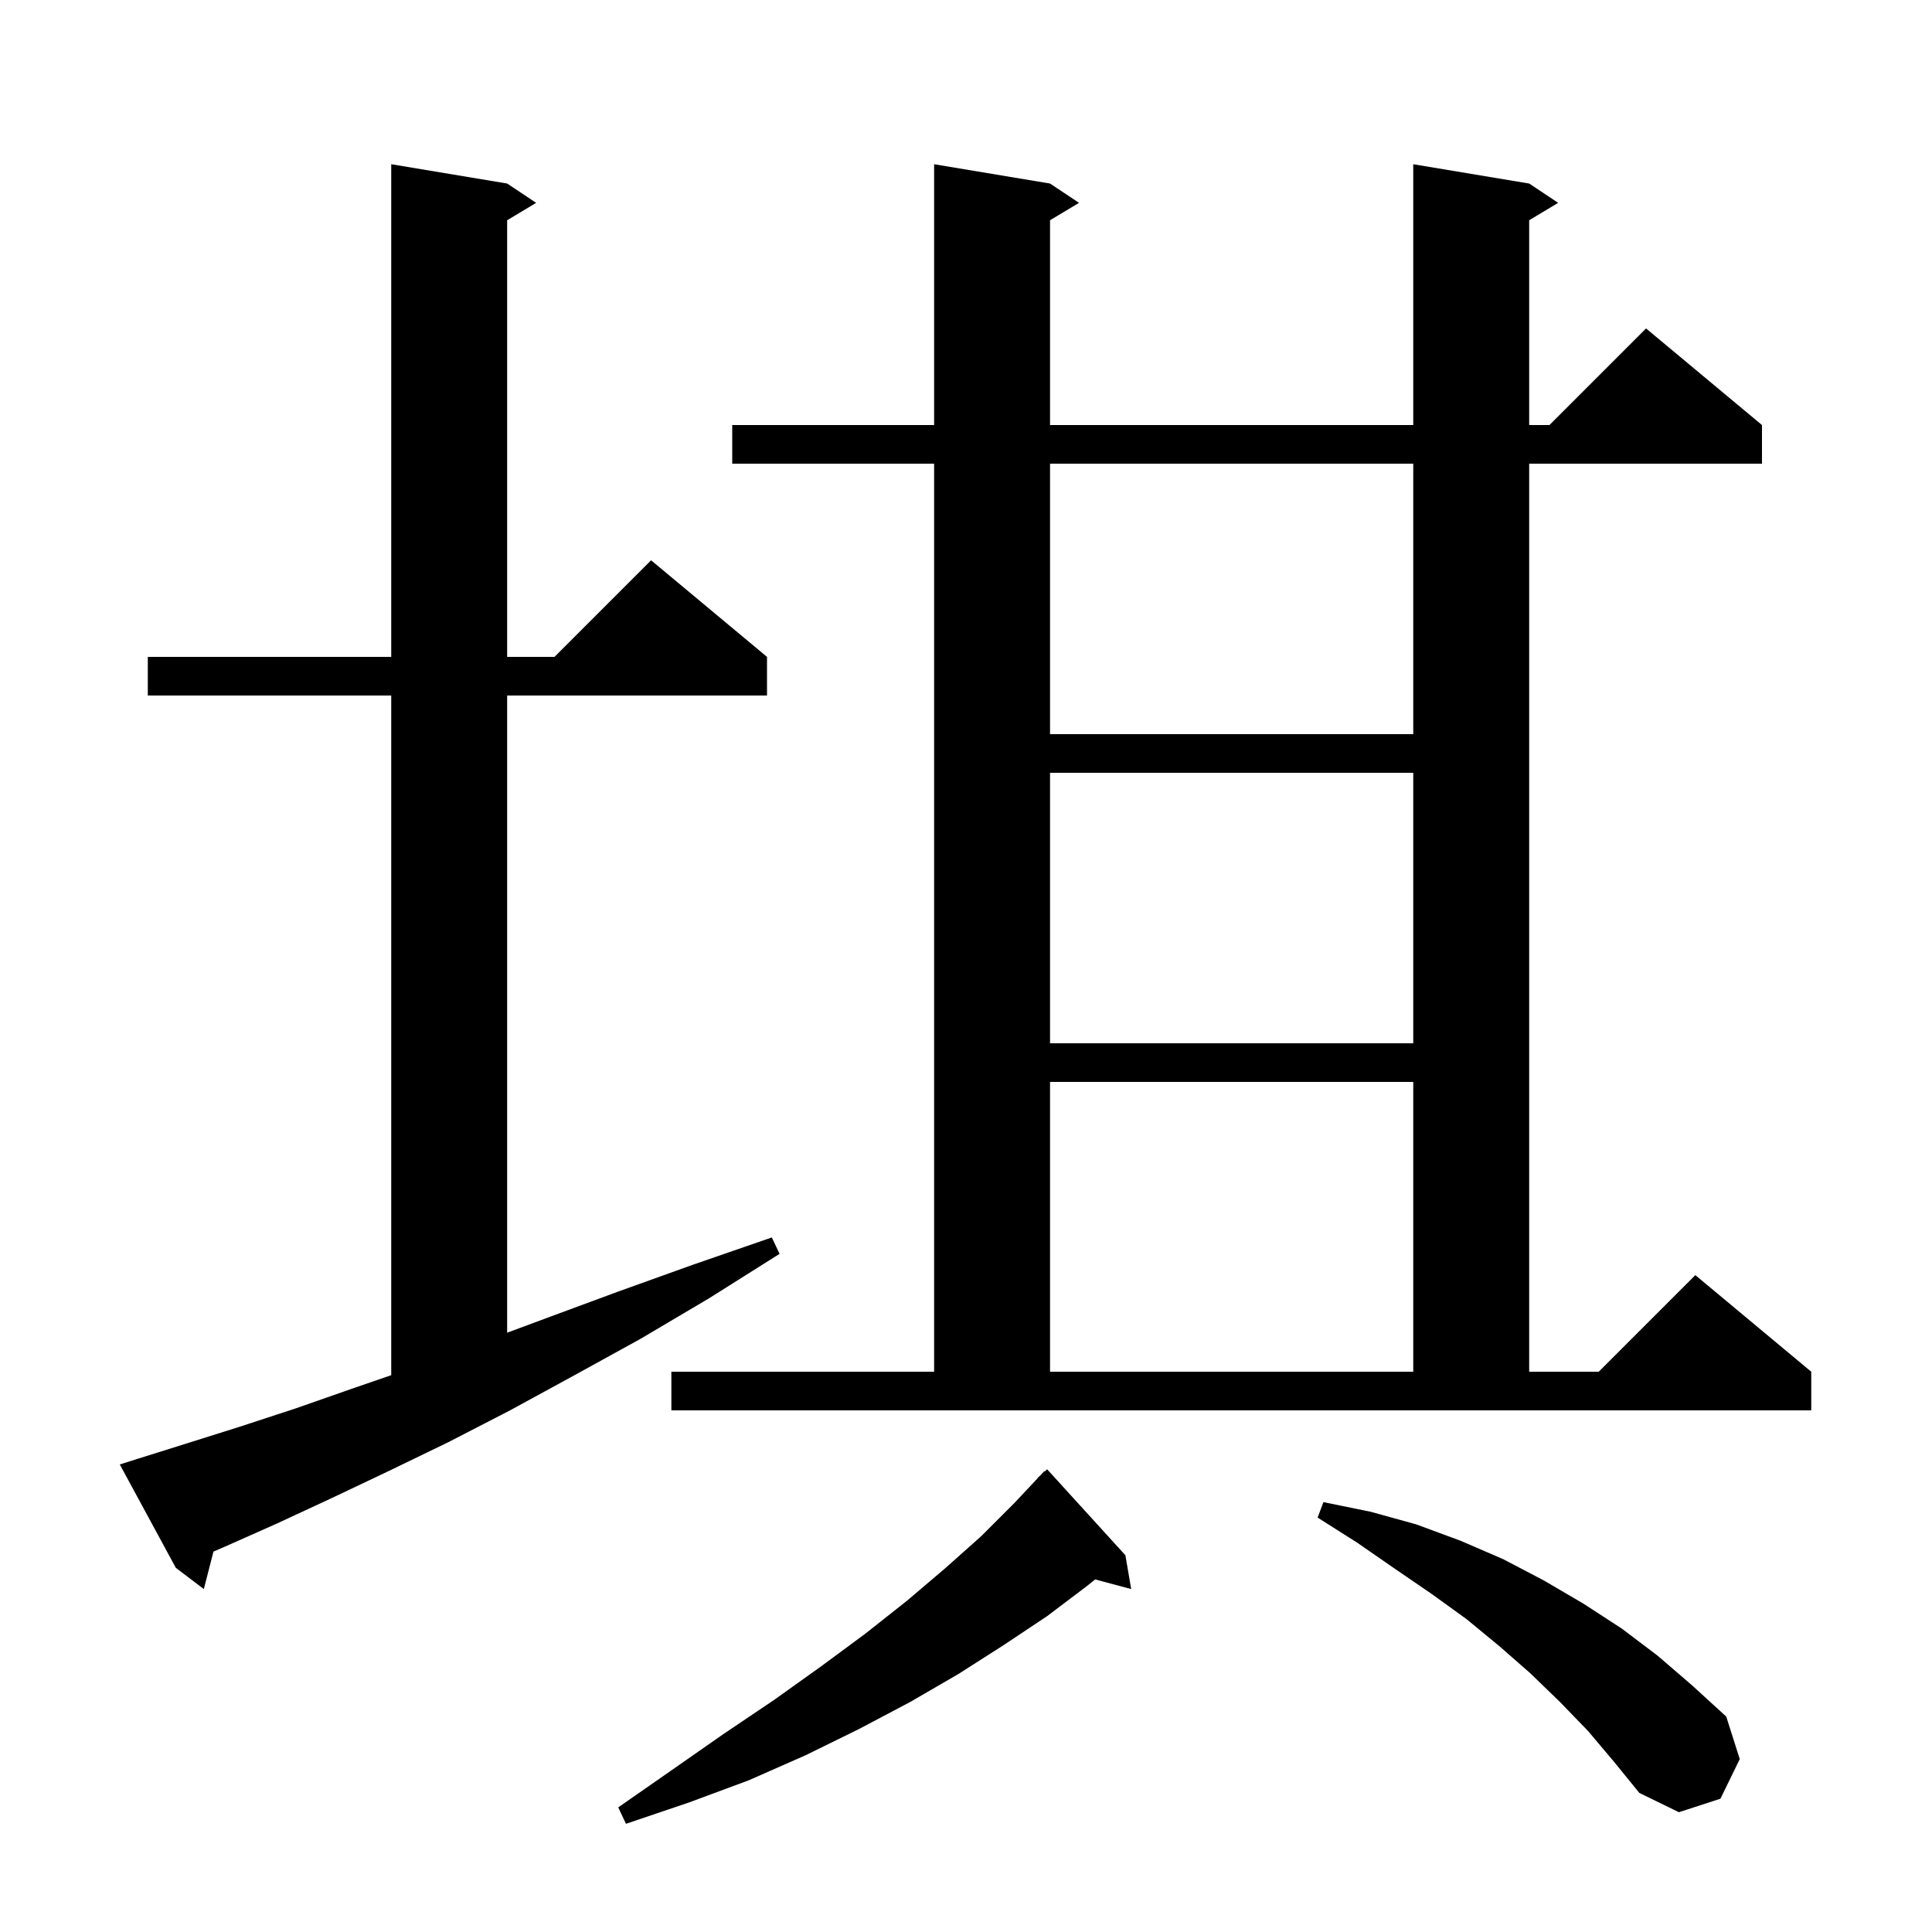 <svg xmlns="http://www.w3.org/2000/svg" xmlns:xlink="http://www.w3.org/1999/xlink" version="1.1" baseProfile="full" viewBox="0 0 200 200" width="200" height="200">
<g fill="black">
<path d="M 116.5 161.0 L 117.1 164.5 L 113.373 163.502 L 112.5 164.2 L 108.4 167.3 L 103.9 170.3 L 99.2 173.3 L 94.2 176.2 L 88.9 179.0 L 83.4 181.7 L 77.5 184.3 L 71.3 186.6 L 64.8 188.8 L 64.0 187.1 L 69.6 183.2 L 74.9 179.5 L 80.1 176.0 L 85.0 172.5 L 89.6 169.1 L 93.9 165.7 L 97.9 162.3 L 101.6 159.0 L 105.0 155.6 L 107.423 153.02 L 107.4 153.0 L 107.675 152.753 L 108.1 152.3 L 108.136 152.337 L 108.4 152.1 Z M 164.4 179.2 L 161.5 176.2 L 158.4 173.2 L 155.2 170.4 L 151.8 167.6 L 148.2 165.0 L 144.4 162.4 L 140.5 159.7 L 136.4 157.1 L 137.0 155.5 L 141.9 156.5 L 146.6 157.8 L 151.2 159.5 L 155.6 161.4 L 159.8 163.6 L 163.9 166.0 L 167.9 168.6 L 171.6 171.4 L 175.2 174.5 L 178.7 177.7 L 180.1 182.1 L 178.1 186.2 L 173.8 187.6 L 169.7 185.6 L 167.1 182.4 Z M 14.3 151.0 L 19.4 149.4 L 24.8 147.7 L 30.6 145.8 L 36.6 143.7 L 40.5 142.359 L 40.5 72.0 L 15.3 72.0 L 15.3 68.0 L 40.5 68.0 L 40.5 17.0 L 52.5 19.0 L 55.5 21.0 L 52.5 22.8 L 52.5 68.0 L 57.4 68.0 L 67.4 58.0 L 79.4 68.0 L 79.4 72.0 L 52.5 72.0 L 52.5 137.96 L 56.7 136.4 L 64.0 133.7 L 71.8 130.9 L 79.9 128.1 L 80.7 129.8 L 73.4 134.4 L 66.3 138.6 L 59.4 142.4 L 52.8 146.0 L 46.4 149.3 L 40.2 152.3 L 34.3 155.1 L 28.7 157.7 L 23.3 160.1 L 22.098 160.618 L 21.1 164.5 L 18.2 162.3 L 12.4 151.6 Z M 69.5 142.0 L 96.7 142.0 L 96.7 48.0 L 75.8 48.0 L 75.8 44.0 L 96.7 44.0 L 96.7 17.0 L 108.7 19.0 L 111.7 21.0 L 108.7 22.8 L 108.7 44.0 L 146.3 44.0 L 146.3 17.0 L 158.3 19.0 L 161.3 21.0 L 158.3 22.8 L 158.3 44.0 L 160.4 44.0 L 170.4 34.0 L 182.4 44.0 L 182.4 48.0 L 158.3 48.0 L 158.3 142.0 L 165.5 142.0 L 175.5 132.0 L 187.5 142.0 L 187.5 146.0 L 69.5 146.0 Z M 108.7 112.0 L 108.7 142.0 L 146.3 142.0 L 146.3 112.0 Z M 108.7 80.0 L 108.7 108.0 L 146.3 108.0 L 146.3 80.0 Z M 108.7 48.0 L 108.7 76.0 L 146.3 76.0 L 146.3 48.0 Z " />
</g>
</svg>